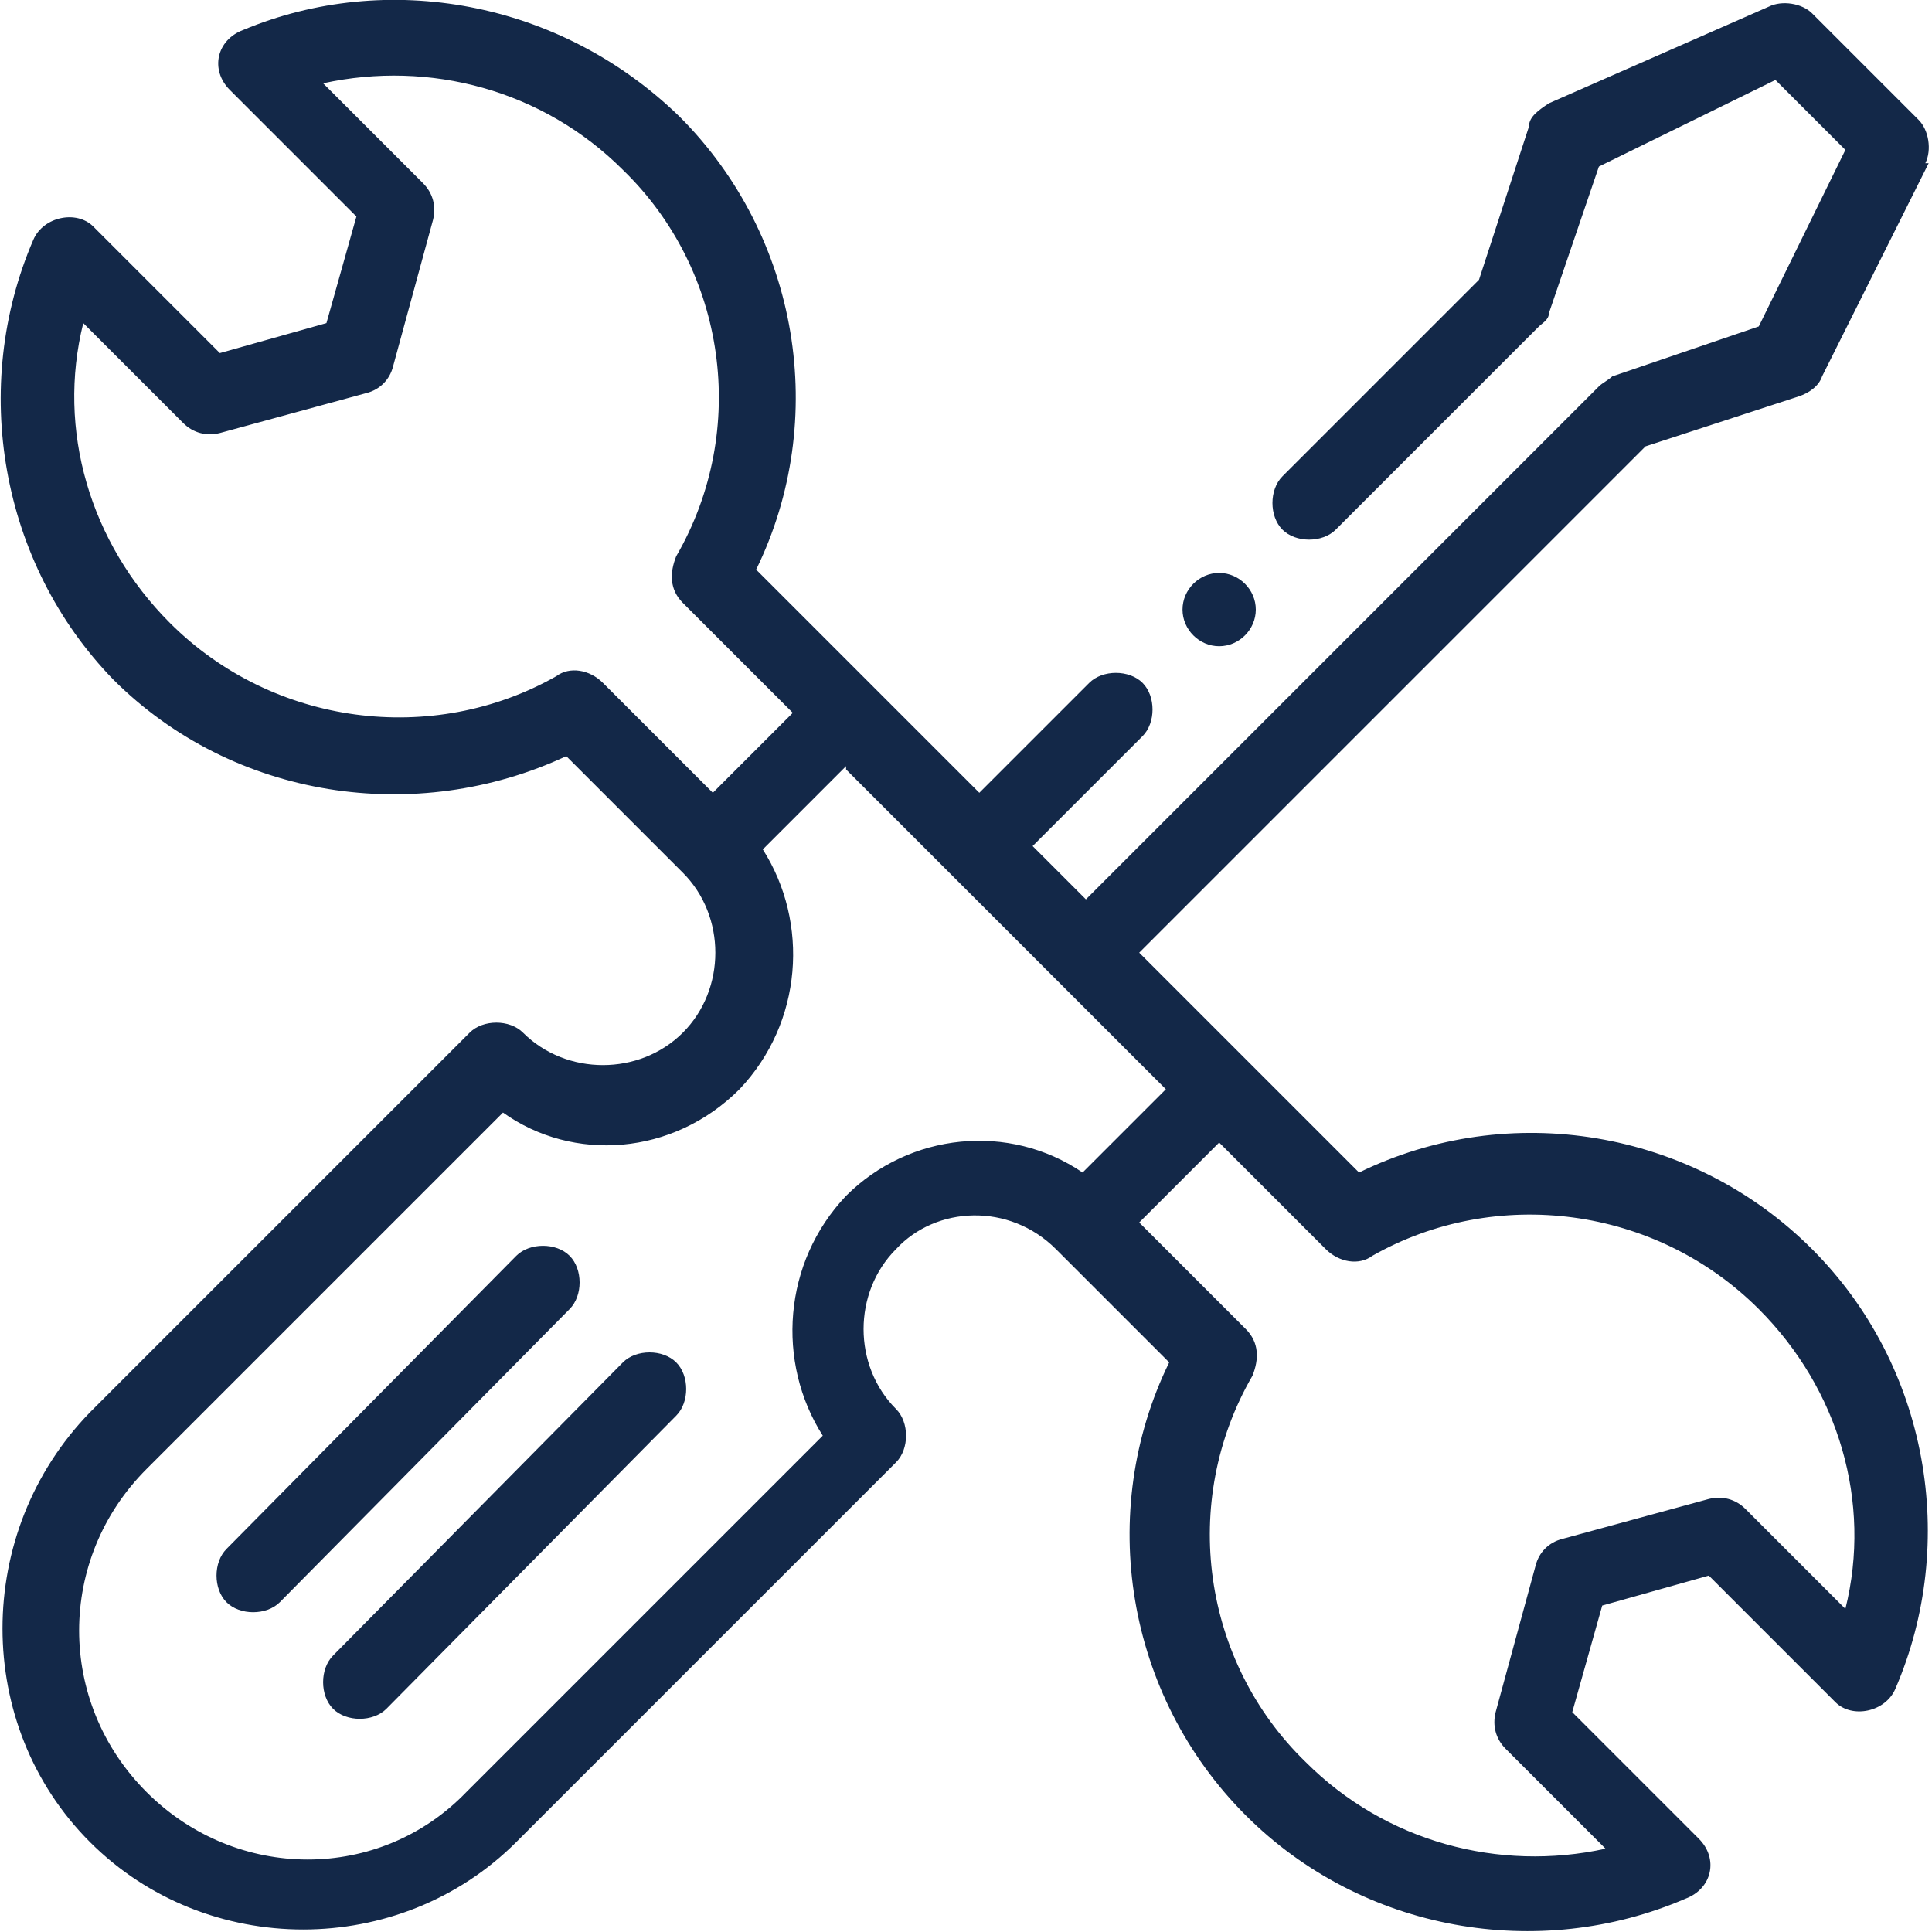 <?xml version="1.0" encoding="UTF-8"?>
<svg id="_レイヤー_1" data-name=" レイヤー 1" xmlns="http://www.w3.org/2000/svg" width="58" height="58" version="1.1" viewBox="0 0 58 58">
  <defs>
    <style>
      .cls-1 {
        fill: #132848;
        fill-rule: evenodd;
        stroke-width: 0px;
      }
    </style>
  </defs>
  <path class="cls-1" d="M57.9,4.9l-3.2,6.4c-.1.3-.4.5-.7.6l-4.6,1.5-15.2,15.2c0,0,6.6,6.6,6.6,6.6,4.5-2.2,10-1.3,13.6,2.3,3.5,3.5,4.4,8.8,2.5,13.2-.3.7-1.3.9-1.8.4l-3.8-3.8-3.2.9-.9,3.2,3.8,3.8c.6.6.4,1.5-.4,1.8-4.4,1.9-9.7,1-13.2-2.5-3.6-3.6-4.5-9.1-2.3-13.6,0,0-3.4-3.4-3.4-3.4-1.4-1.4-3.6-1.3-4.8,0-1.3,1.3-1.3,3.5,0,4.8.4.4.4,1.2,0,1.6l-11.4,11.4c-3.5,3.5-9.3,3.5-12.8,0-3.5-3.5-3.5-9.3,0-12.9l11.4-11.4c.4-.4,1.2-.4,1.6,0,1.3,1.3,3.5,1.3,4.8,0,1.3-1.3,1.3-3.5,0-4.8l-3.5-3.5c-4.5,2.1-10,1.3-13.6-2.3C0,16.9-.9,11.6,1,7.2c.3-.7,1.3-.9,1.8-.4l3.8,3.8,3.2-.9.9-3.2-3.8-3.8c-.6-.6-.4-1.5.4-1.8C11.6-.9,16.8,0,20.4,3.5c3.6,3.6,4.5,9.1,2.3,13.6,1.2,1.2,6,6,6.7,6.7l3.3-3.3c.4-.4,1.2-.4,1.6,0,.4.4.4,1.2,0,1.6l-3.3,3.3,1.6,1.6,15.4-15.4c.1-.1.3-.2.4-.3l4.4-1.5,2.6-5.3-2.1-2.1-5.3,2.6-1.5,4.4c0,.2-.2.3-.3.4l-6.1,6.1c-.4.4-1.2.4-1.6,0-.4-.4-.4-1.2,0-1.6l5.9-5.9,1.5-4.6c0-.3.3-.5.6-.7L53.1.2c.4-.2,1-.1,1.3.2l3.2,3.2c.3.3.4.9.2,1.3ZM37.4,39.9c.4.4.4.9.2,1.4-2.2,3.8-1.5,8.6,1.6,11.6,2.4,2.4,5.8,3.3,9,2.6l-3-3c-.3-.3-.4-.7-.3-1.1l1.2-4.4c.1-.4.4-.7.8-.8l4.4-1.2c.4-.1.8,0,1.1.3l3,3c.8-3.2-.2-6.6-2.6-9-3.1-3.1-7.9-3.7-11.6-1.6-.4.3-1,.2-1.4-.2l-3.2-3.2-2.4,2.4,3.2,3.2ZM20.5,18.1c-.4-.4-.4-.9-.2-1.4,2.2-3.8,1.5-8.6-1.6-11.6-2.4-2.4-5.8-3.3-9-2.6l3,3c.3.3.4.7.3,1.1l-1.2,4.4c-.1.4-.4.7-.8.8l-4.4,1.2c-.4.1-.8,0-1.1-.3l-3-3c-.8,3.2.2,6.6,2.6,9,3.1,3.1,7.9,3.7,11.6,1.6.4-.3,1-.2,1.4.2l3.3,3.3,2.4-2.4-3.3-3.3ZM25.4,23l-2.5,2.5c1.4,2.2,1.2,5.2-.7,7.2-2,2-5,2.2-7.1.7l-10.7,10.7c-2.7,2.7-2.7,7,0,9.7,2.7,2.7,7,2.7,9.6,0l10.7-10.7c-1.4-2.2-1.2-5.2.7-7.2,1.9-1.9,4.9-2.2,7.1-.7l2.5-2.5-9.6-9.6ZM11.6,51.3c-.4.4-1.2.4-1.6,0-.4-.4-.4-1.2,0-1.6l8.7-8.8c.4-.4,1.2-.4,1.6,0,.4.4.4,1.2,0,1.6l-8.7,8.8ZM8.4,48.1c-.4.4-1.2.4-1.6,0-.4-.4-.4-1.2,0-1.6l8.7-8.8c.4-.4,1.2-.4,1.6,0,.4.4.4,1.2,0,1.6l-8.7,8.8ZM36.6,19.4c-.6,0-1.1-.5-1.1-1.1s.5-1.1,1.1-1.1,1.1.5,1.1,1.1-.5,1.1-1.1,1.1Z"/>
</svg>